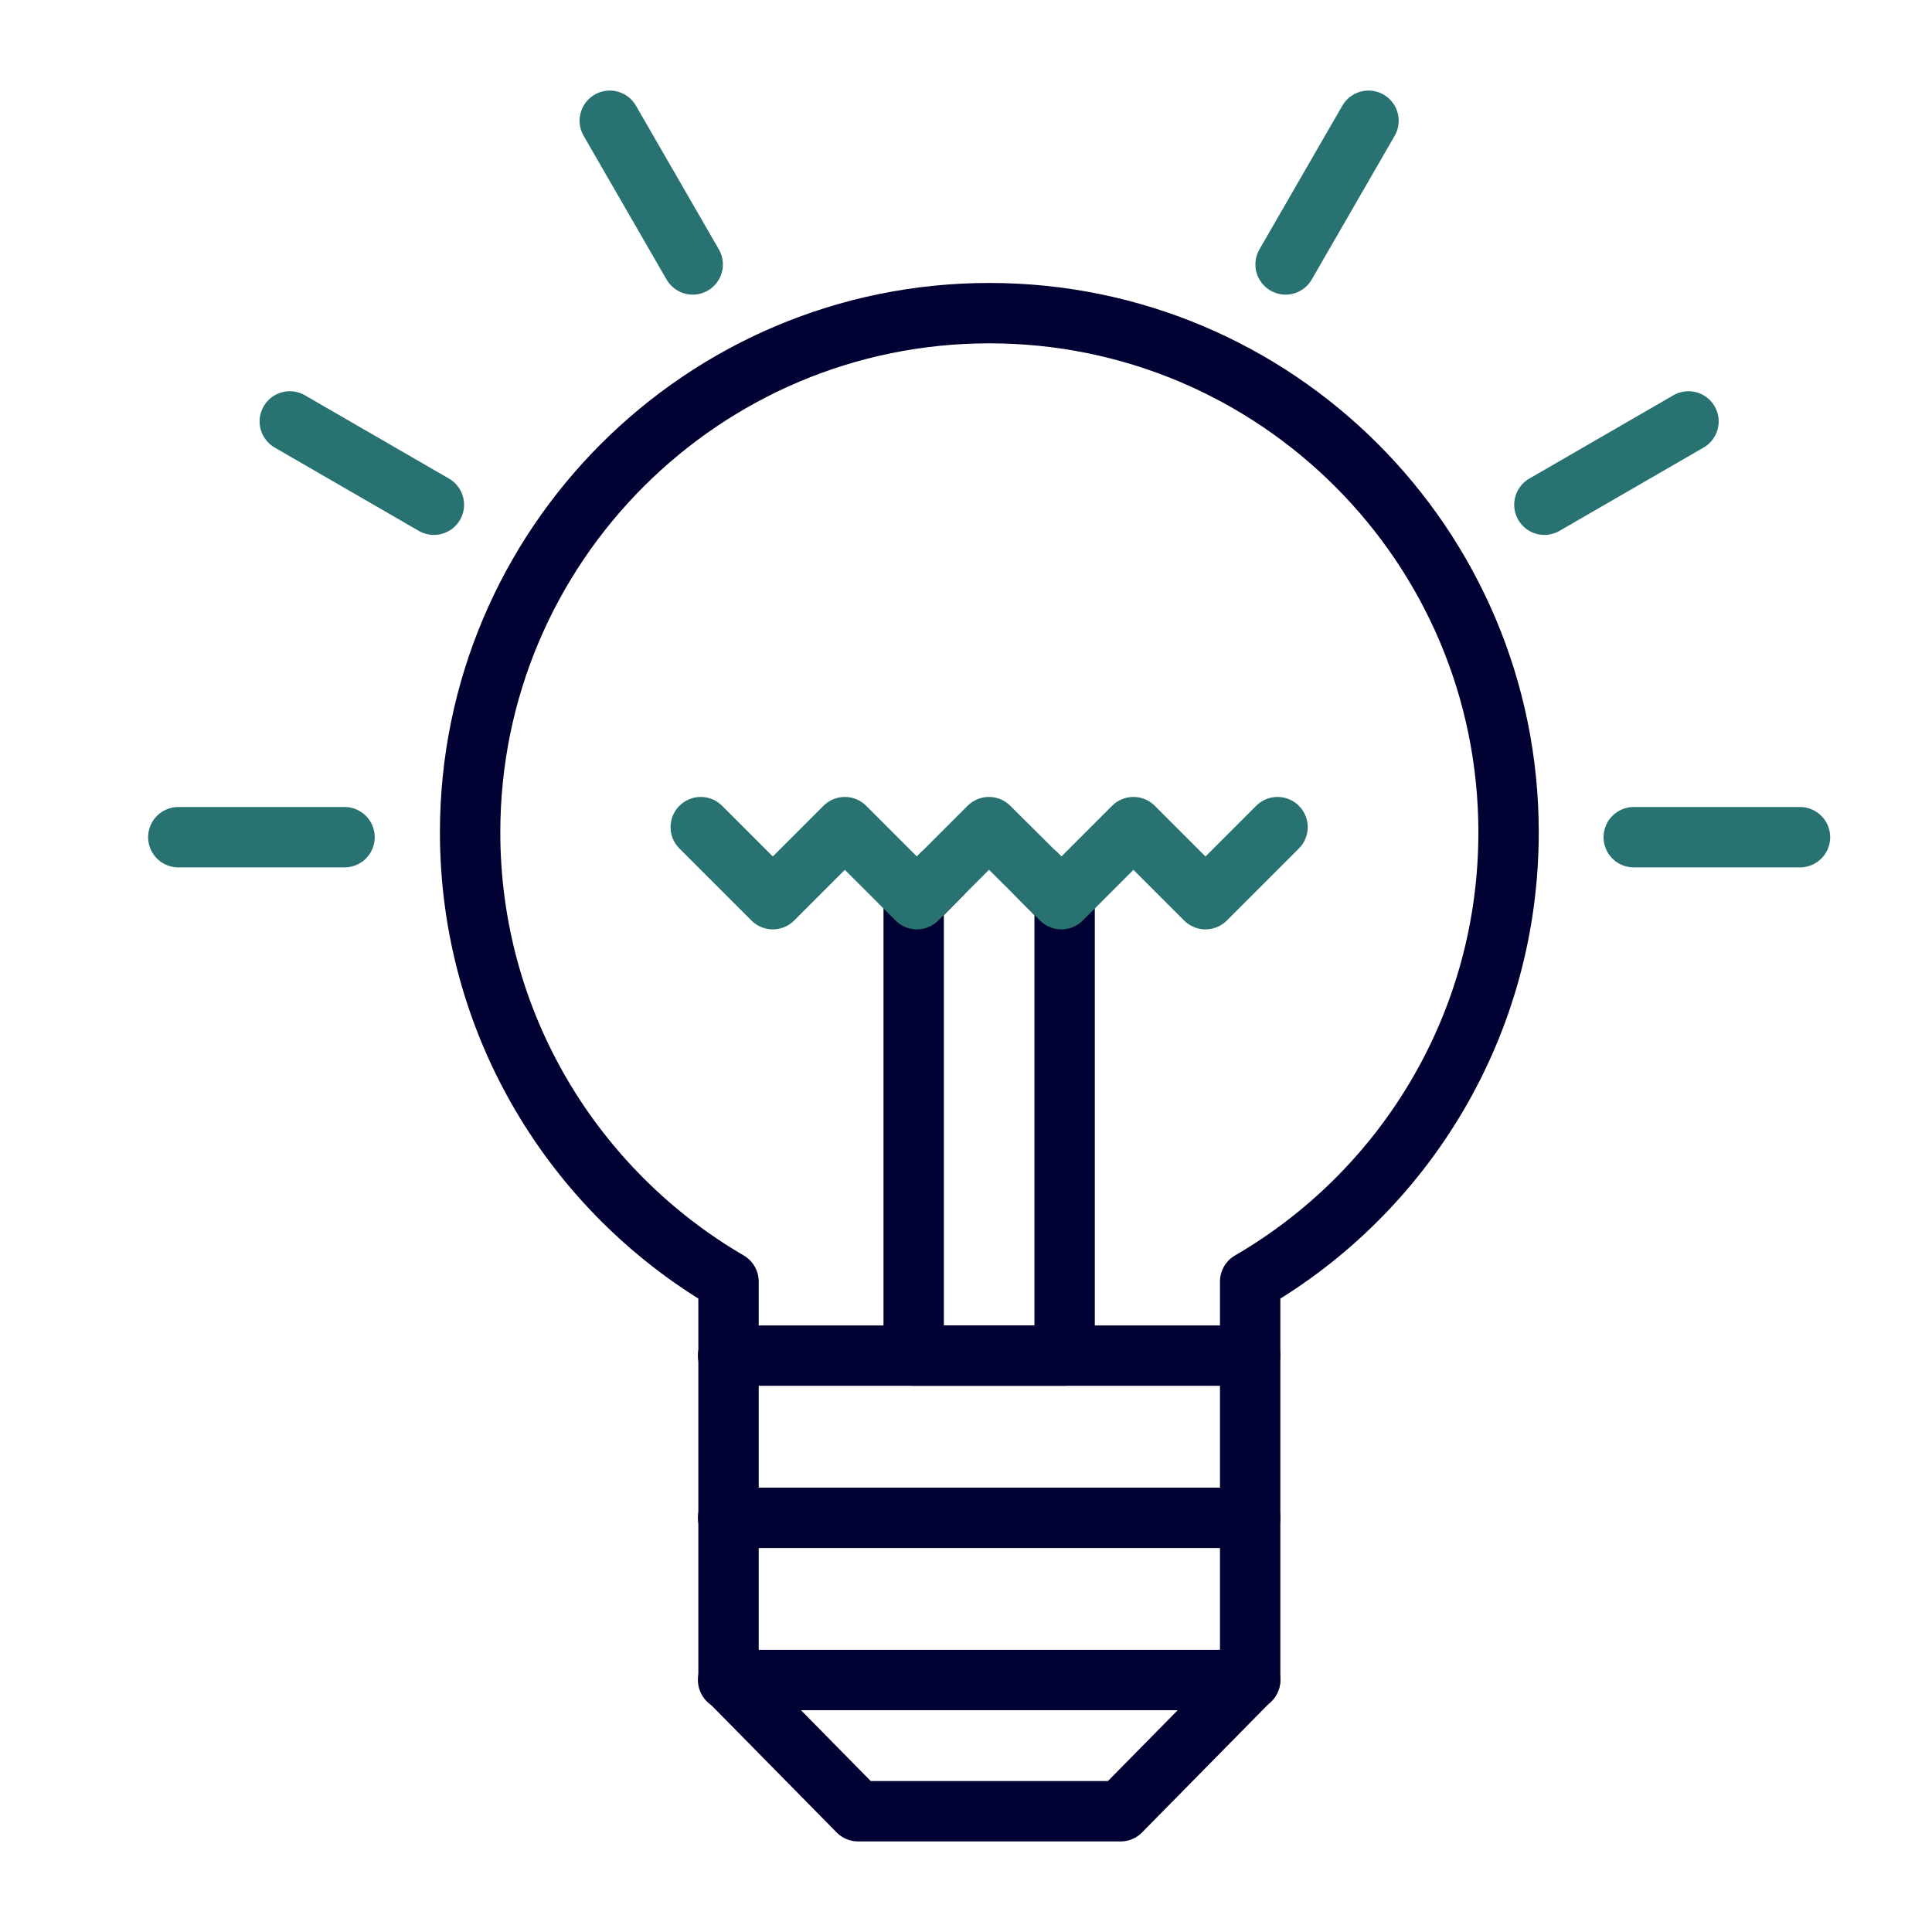 <?xml version="1.0" encoding="UTF-8"?>
<svg id="_9_Generic" data-name="9_Generic" xmlns="http://www.w3.org/2000/svg" viewBox="0 0 48 48">
  <defs>
    <style>
      .cls-1 {
        stroke: #287271;
      }

      .cls-1, .cls-2 {
        fill: none;
        stroke-linecap: round;
        stroke-linejoin: round;
        stroke-width: 1.5px;
      }

      .cls-2 {
        stroke: #010233;
      }
    </style>
  </defs>
  <g id="Generic_Intelligence">
    <path class="cls-2" d="m37.48,20.68c0-7.13-5.78-12.9-12.9-12.9s-12.9,5.78-12.9,12.9c0,4.76,2.58,8.92,6.42,11.16v9.89l3.22,3.27h6.52l3.22-3.27v-9.89c3.84-2.23,6.42-6.39,6.42-11.16Z"/>
    <line class="cls-2" x1="18.09" y1="41.74" x2="31.06" y2="41.74"/>
    <line class="cls-2" x1="18.09" y1="37.71" x2="31.06" y2="37.71"/>
    <line class="cls-2" x1="18.09" y1="33.68" x2="31.06" y2="33.68"/>
    <polyline class="cls-2" points="23.4 21.72 22.7 22.43 22.7 33.68 26.45 33.68 26.45 22.43 25.75 21.72"/>
    <polyline class="cls-1" points="17.41 20.55 19.2 22.34 20.99 20.55 22.78 22.34 24.57 20.55 26.37 22.34 28.16 20.55 29.95 22.34 31.74 20.55"/>
    <line class="cls-1" x1="10.78" y1="12.54" x2="7.2" y2="10.47"/>
    <line class="cls-1" x1="17.21" y1="6.57" x2="15.15" y2="3"/>
    <line class="cls-1" x1="4.43" y1="20.8" x2="8.56" y2="20.8"/>
    <line class="cls-1" x1="38.37" y1="12.54" x2="41.95" y2="10.47"/>
    <line class="cls-1" x1="31.94" y1="6.57" x2="34" y2="3"/>
    <line class="cls-1" x1="44.72" y1="20.8" x2="40.59" y2="20.8"/>
  </g>
</svg>